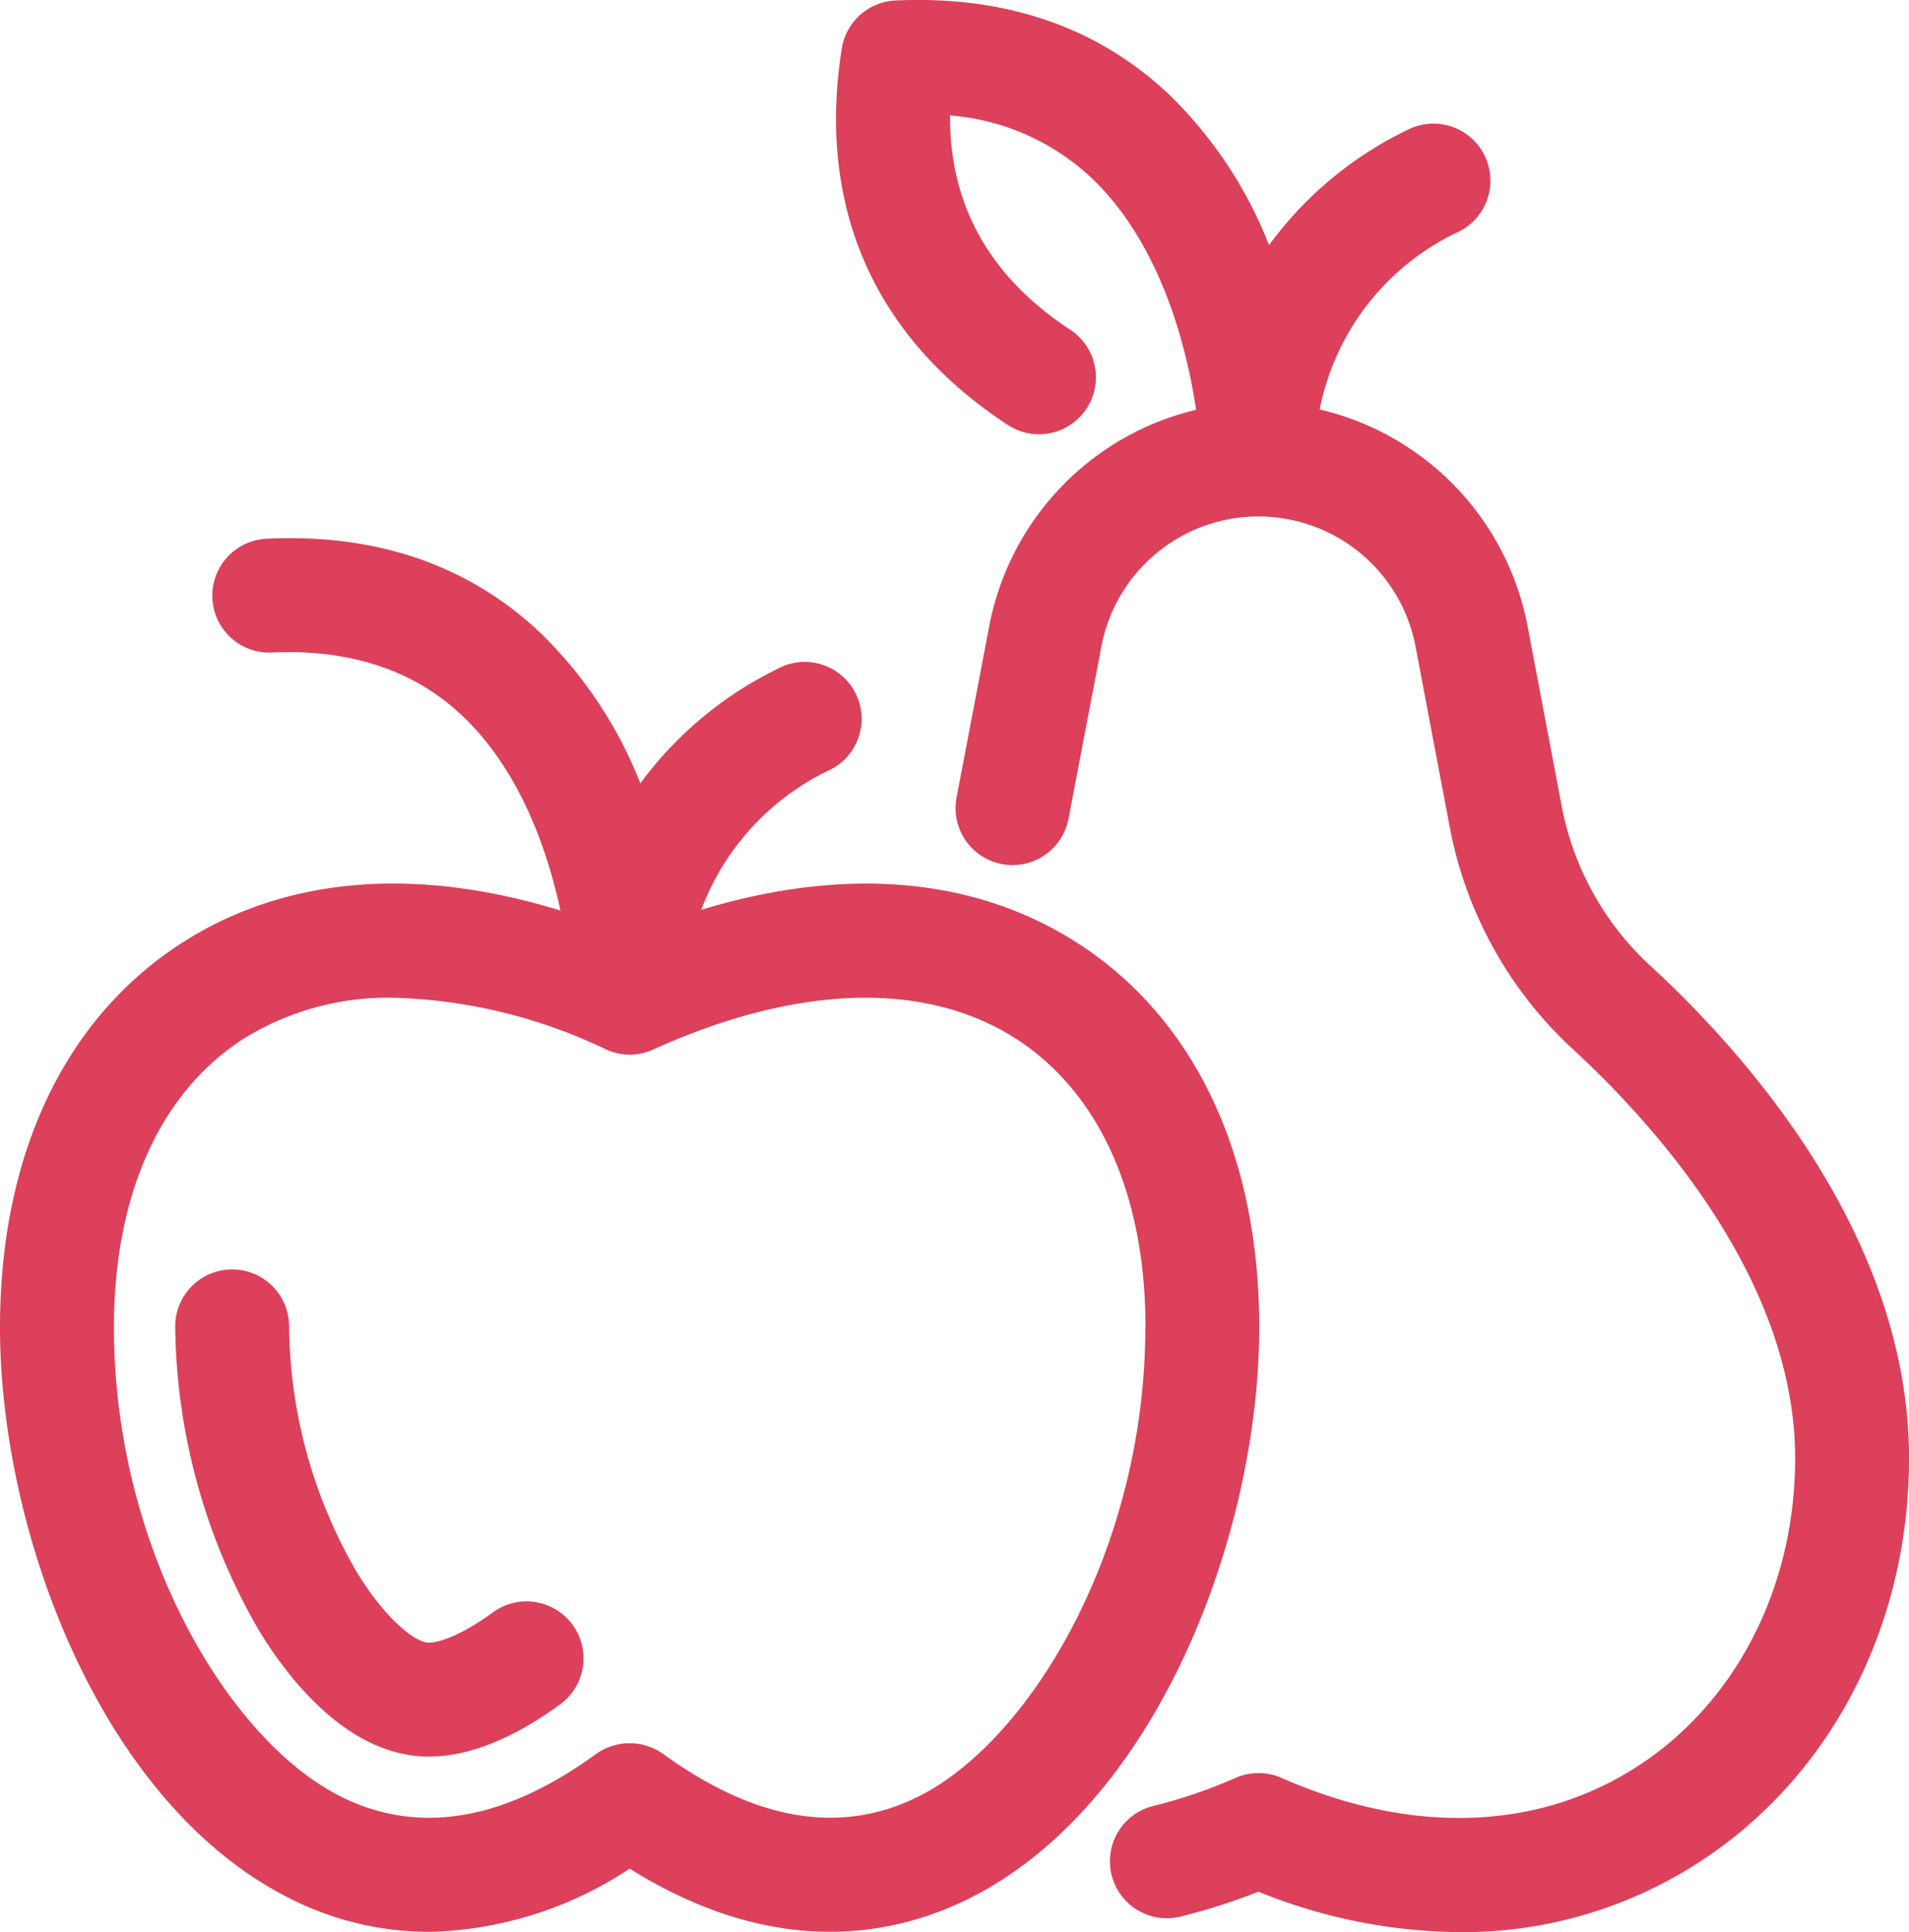 <?xml version="1.0" encoding="UTF-8"?> <svg xmlns="http://www.w3.org/2000/svg" id="ingredients" width="123.774" height="125.268" viewBox="0 0 123.774 125.268"><path id="Tracé_27" data-name="Tracé 27" d="M43.349,214.215a3.673,3.673,0,0,0-2.746.663c-2.572,1.874-3.908,1.969-4.149,1.969-.918,0-2.874-1.61-4.691-4.595A32.217,32.217,0,0,1,27.386,196.4a3.692,3.692,0,1,0-7.383,0,40.035,40.035,0,0,0,5.454,19.694c1.851,3.039,5.741,8.137,11,8.137,2.554,0,5.413-1.139,8.5-3.384a3.692,3.692,0,0,0-1.6-6.631" transform="translate(-8.642 -110.345)" fill="#dc405a"></path><path id="Tracé_28" data-name="Tracé 28" d="M148.31,110.369A18.833,18.833,0,0,1,142.5,100L140.266,88.22A17.86,17.86,0,0,0,126.8,74.237a16.174,16.174,0,0,1,8.819-11.432,3.7,3.7,0,0,0,1.963-4.834A3.694,3.694,0,0,0,132.731,56a24.074,24.074,0,0,0-9.215,7.583,27.6,27.6,0,0,0-6.571-9.85c-4.629-4.323-10.566-6.341-17.659-6.01a3.7,3.7,0,0,0-3.471,3.109C94.185,61.143,97.927,69.6,106.635,75.28a3.692,3.692,0,0,0,4.039-6.18c-5.252-3.429-7.885-8.11-7.838-13.925a15.126,15.126,0,0,1,9.052,3.942c4.593,4.277,6.283,11.029,6.9,15.142a17.86,17.86,0,0,0-13.4,13.96l-2.136,11.2a3.694,3.694,0,0,0,7.257,1.384l2.136-11.195a10.367,10.367,0,0,1,20.369-.006l2.232,11.781A26.191,26.191,0,0,0,143.3,115.79c5.351,4.95,14.328,14.968,14.328,26.443,0,8.336-3.8,15.787-10.155,19.932-6.479,4.232-14.7,4.514-23.154.791a3.71,3.71,0,0,0-2.966,0,32.7,32.7,0,0,1-5.334,1.821,3.693,3.693,0,0,0,1.749,7.176,40.26,40.26,0,0,0,5.06-1.615,35.378,35.378,0,0,0,13.037,2.622,28.176,28.176,0,0,0,15.647-4.608c8.454-5.519,13.5-15.283,13.5-26.118,0-14.3-10.462-26.1-16.7-31.864" transform="translate(-41.236 -47.691)" fill="#dc405a"></path><path id="Tracé_29" data-name="Tracé 29" d="M69.866,135.379c-6.623-4.269-15.031-5.006-24.4-2.157a16.42,16.42,0,0,1,8.146-8.981,3.693,3.693,0,0,0-.048-6.821,3.656,3.656,0,0,0-2.825.021,24.3,24.3,0,0,0-9.222,7.584,27.666,27.666,0,0,0-6.575-9.852c-4.636-4.328-10.579-6.355-17.66-6.01a3.692,3.692,0,1,0,.352,7.376c5.02-.229,9.142,1.117,12.249,4.015,3.739,3.485,5.565,8.6,6.456,12.714-9.434-2.905-17.9-2.184-24.562,2.11C4.183,140.272,0,149.119,0,160.291,0,173.6,6.537,191.08,18.652,197.245a20.085,20.085,0,0,0,9.178,2.24,24.509,24.509,0,0,0,12.995-4.1c9.557,5.973,17.313,4.325,22.167,1.857,12.114-6.162,18.652-23.639,18.652-36.955,0-11.171-4.183-20.018-11.778-24.911m4.394,24.911c0,14.357-7.431,26.719-14.614,30.375C54.6,193.23,49,192.316,43,187.948a3.749,3.749,0,0,0-4.349,0c-6,4.371-11.6,5.285-16.644,2.717-7.187-3.658-14.62-16.02-14.62-30.375,0-8.572,2.982-15.217,8.4-18.707a17.76,17.76,0,0,1,9.767-2.661,33.772,33.772,0,0,1,13.748,3.356,3.671,3.671,0,0,0,3.052,0c9.312-4.222,17.663-4.468,23.517-.7,5.414,3.487,8.4,10.131,8.4,18.707" transform="translate(0 -74.234)" fill="#dc405a"></path></svg> 